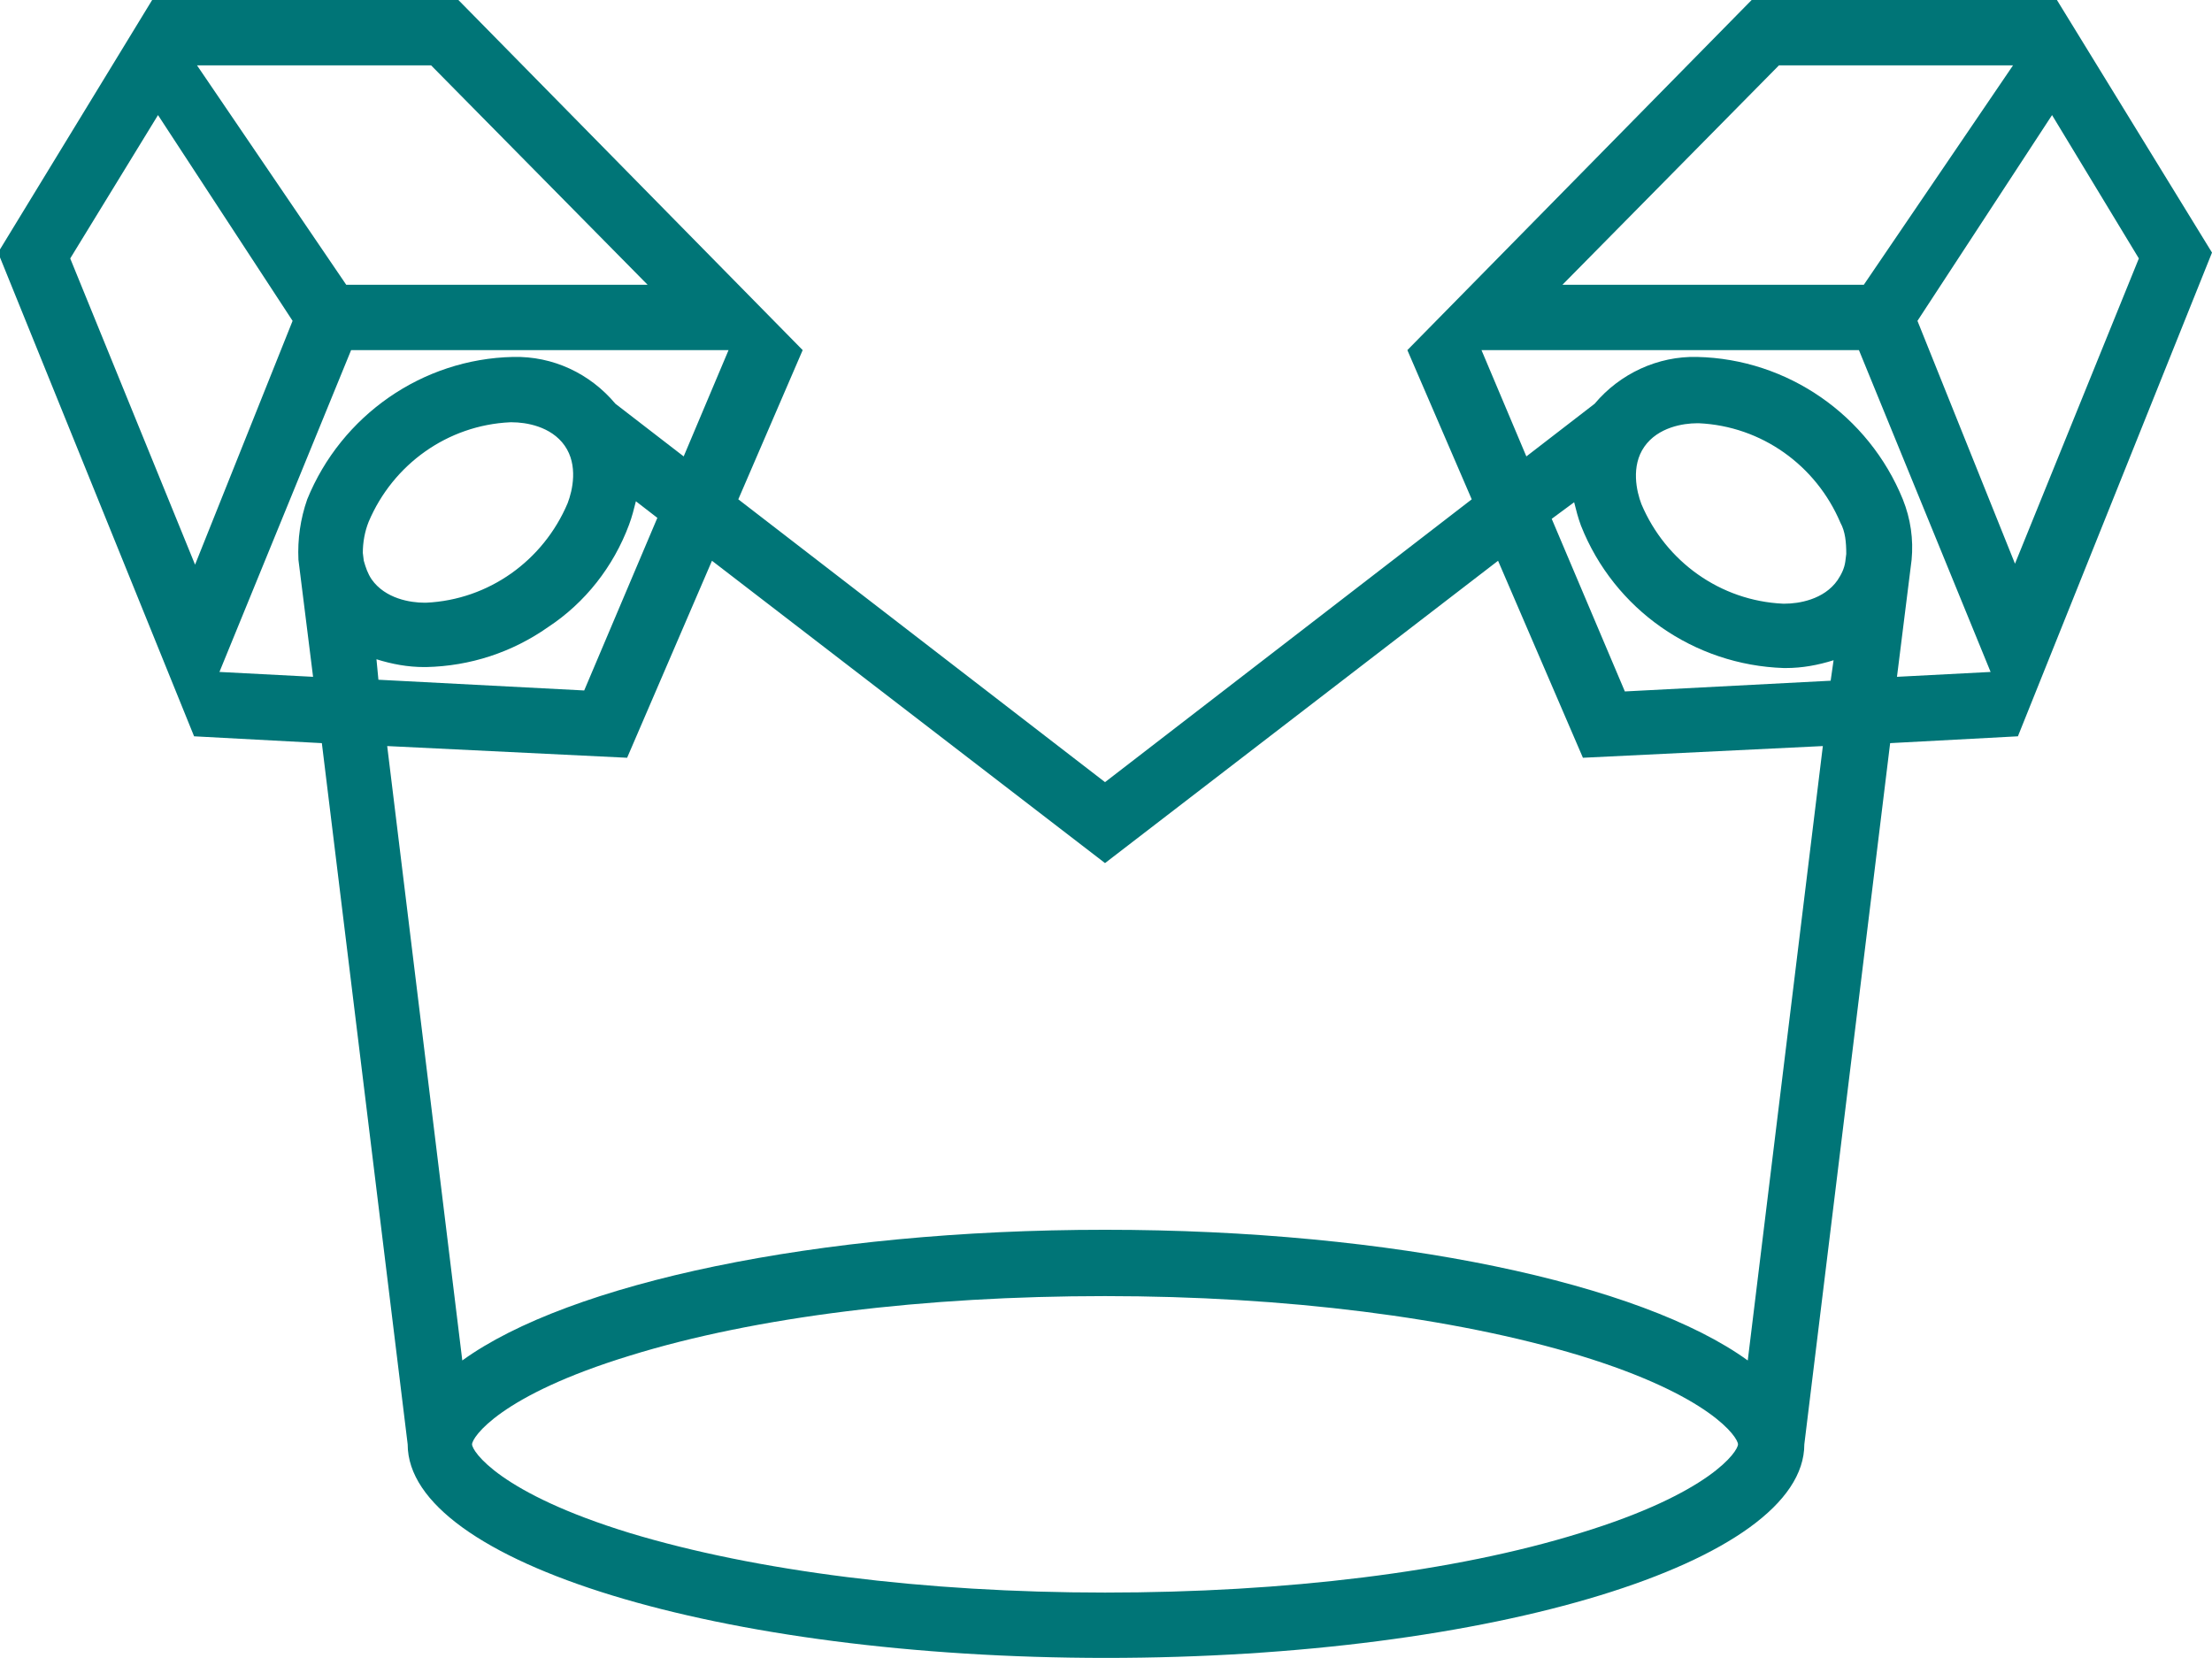 <svg version="1.2" baseProfile="tiny" id="Ebene_1" xmlns="http://www.w3.org/2000/svg" xmlns:xlink="http://www.w3.org/1999/xlink"
	 x="0px" y="0px" viewBox="0 0 226.8 170" overflow="visible" xml:space="preserve">
<path id="Pfad_466" fill="#007577" d="M226.8,25.9L210.9,0h-31.3l-35.3,35.9l6.6,15.3l-37.6,29l-37.6-29l6.6-15.3L47,0H15.6
	L-0.2,25.9l20.1,49.6l13.1,0.7l8.8,71.9c0,12.1,32,21.9,71.6,21.9s71.6-9.8,71.6-21.9l0,0l8.8-71.9l13.1-0.7L226.8,25.9z
	 M219.3,26.5l-12.7,31.3l-10-24.9l13.8-21.1L219.3,26.5z M182.4,6.7h24l-15.3,22.5h-30.9L182.4,6.7z M44.2,6.7l22.2,22.5H35.5
	L20.2,6.7H44.2z M7.2,26.5l9-14.7L30,32.9L20,57.9L7.2,26.5z M22.5,68.9l13.5-33h38.7l-4.6,10.9l-7-5.4c-2.6-3.1-6.4-4.9-10.5-4.8
	c-9.3,0.2-17.6,6-21.1,14.6c-0.7,2-1,4.1-0.9,6.2h0l1.5,12L22.5,68.9z M37.8,53.5c2.5-5.9,8.1-9.9,14.5-10.2h0.2
	c1.4,0,4,0.4,5.4,2.4c1.4,2,0.8,4.6,0.3,5.9c-2.5,5.9-8.1,9.9-14.5,10.2h-0.2c-1.4,0-4-0.4-5.4-2.4c-0.4-0.6-0.6-1.2-0.8-1.9
	l-0.1-0.8C37.2,55.6,37.4,54.5,37.8,53.5L37.8,53.5z M38.6,67.6c1.6,0.5,3.2,0.8,4.9,0.8h0.2c4.5-0.1,8.8-1.5,12.5-4.1
	c3.8-2.5,6.7-6.2,8.3-10.5c0.3-0.8,0.5-1.6,0.7-2.4l2.2,1.7l-7.5,17.7l-21.1-1.1L38.6,67.6z M162,157.2c-12.9,4-30.2,6.1-48.7,6.1
	s-35.8-2.2-48.7-6.1c-13.4-4.1-16.2-8.4-16.2-9.1c0-0.7,2.8-5,16.2-9.1c12.9-4,30.2-6.1,48.7-6.1s35.8,2.2,48.7,6.1
	c13.4,4.1,16.2,8.4,16.2,9.1S175.4,153.1,162,157.2L162,157.2z M179.2,139.5c-10.9-7.9-36.3-13.4-65.9-13.4s-55,5.5-65.9,13.4
	l-7.7-63l24.6,1.2L73,57.5l40.3,31l0,0l0,0l0,0l0,0l40.3-31l8.7,20.2l24.6-1.2L179.2,139.5z M189.3,56.8l-0.1,0.8
	c-0.1,0.7-0.4,1.3-0.8,1.9c-1.4,2-4,2.4-5.4,2.4h-0.2c-6.4-0.3-12-4.3-14.5-10.2c-0.5-1.3-1.1-3.9,0.3-5.9c1.4-2,4-2.4,5.4-2.4h0.2
	c6.4,0.3,12,4.3,14.5,10.2C189.2,54.5,189.3,55.6,189.3,56.8L189.3,56.8z M161.4,51.5c0.2,0.8,0.4,1.6,0.7,2.4
	c3.4,8.6,11.6,14.3,20.8,14.6h0.2c1.7,0,3.3-0.3,4.9-0.8l-0.3,2.1l-21.1,1.1l-7.5-17.7L161.4,51.5z M194.5,69.4l1.5-12h0
	c0.2-2.1-0.1-4.2-0.9-6.2c-3.5-8.6-11.8-14.4-21.1-14.6c-4-0.1-7.9,1.7-10.5,4.8l-7,5.4l-4.6-10.9h38.7l13.5,33L194.5,69.4z"/>
</svg>
